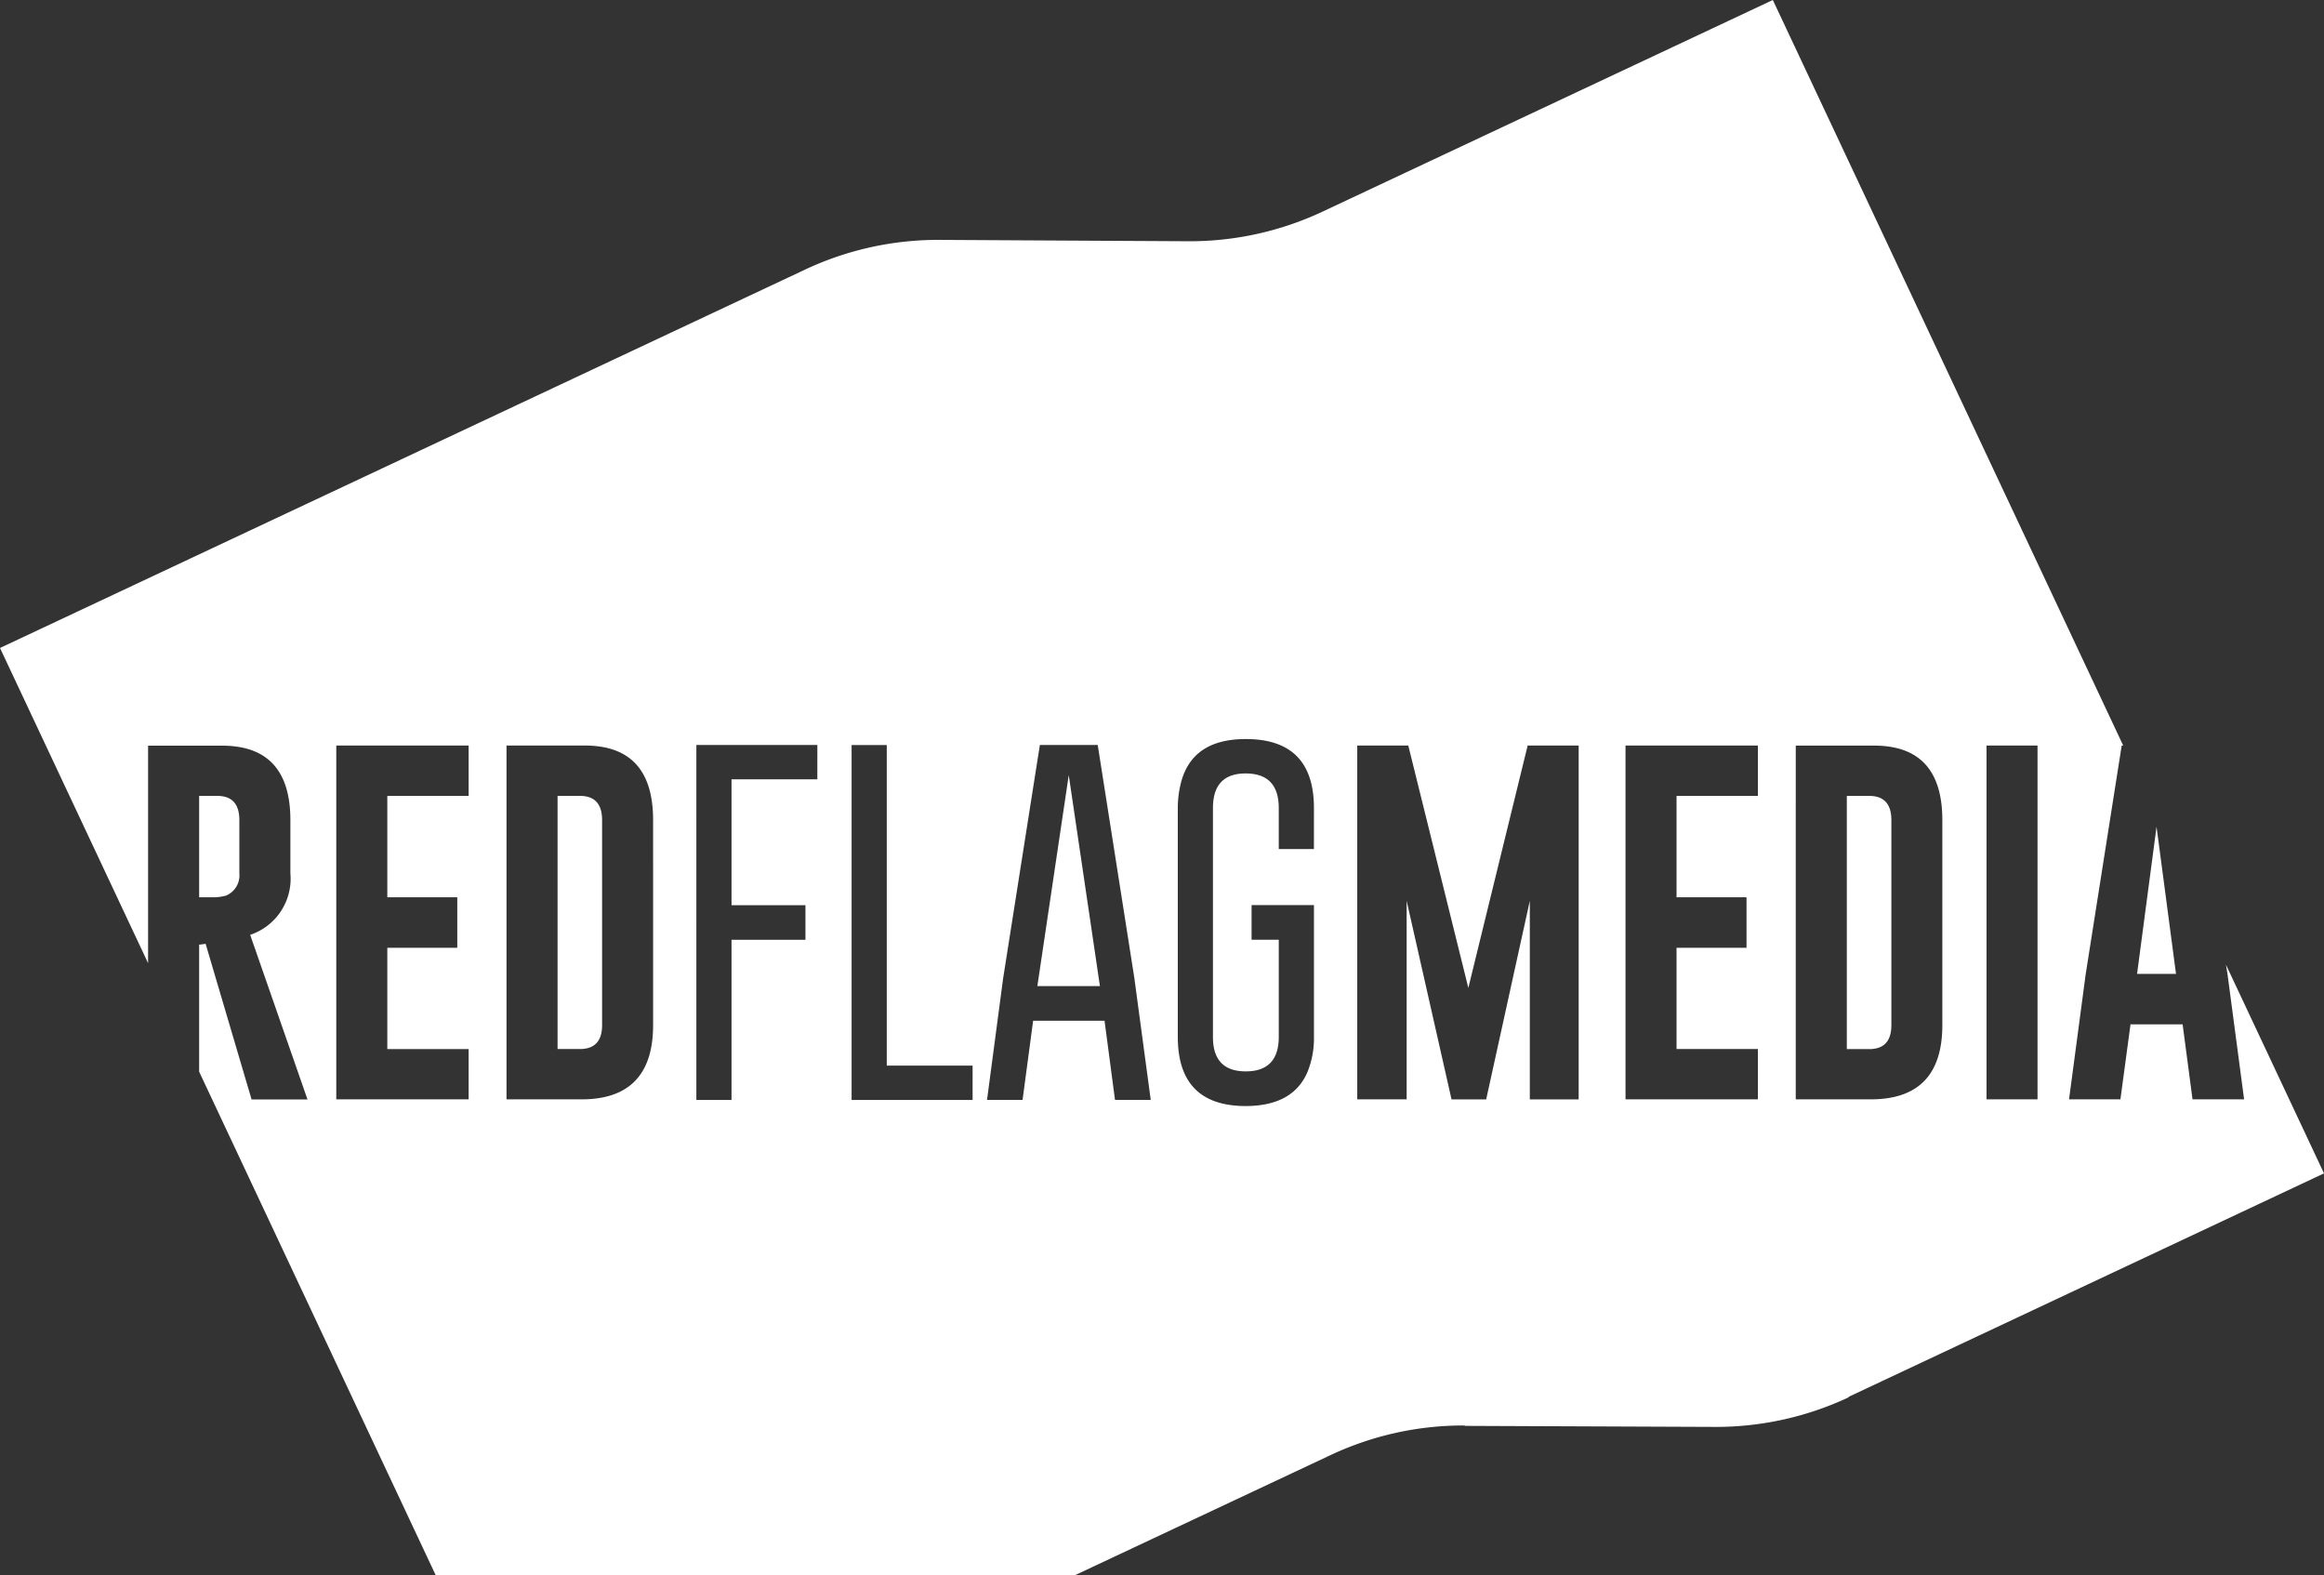 <svg xmlns="http://www.w3.org/2000/svg" width="153.789" height="104.227" viewBox="0 0 153.789 104.227">
  <rect x="0" y="0" width="153.789" height="104.227" fill="#333333" stroke="none"/>
  <g id="redflag" transform="translate(-2313 -1931)">
    <g id="redflag-2" data-name="redflag">
      <path id="Path_185" data-name="Path 185" d="M1685.2,625.185h-1.48V608.433h1.48q1.468,0,1.468,1.6V623.6q0,1.586-1.468,1.586m-108.772-10.142a1.448,1.448,0,0,0,.919-1.491v-3.521q0-1.6-1.468-1.6h-1.193v6.706h.776a3.242,3.242,0,0,0,.966-.1m107.41,33.154.012.028a20.672,20.672,0,0,1-8.874,1.962l-16.539-.068-.012-.026h0a20.661,20.661,0,0,0-8.874,1.962L1632.63,660h-42.287l-15.657-33.321v-8.4l.429-.06,3.042,10.3h3.7l-3.794-10.894a3.914,3.914,0,0,0,2.661-4.068v-3.521q0-4.915-4.5-4.927h-4.916V619.5l-9.8-20.855,53.282-25.038a20.682,20.682,0,0,1,8.9-1.962l16.441.09a20.687,20.687,0,0,0,8.9-1.962l29.793-14L1702.01,605.1h-.1l-2.385,15.141-1.1,8.269h3.4l.668-4.963h3.448l.656,4.963h3.413l-1.1-8.3-.1-.609,6.487,13.806ZM1592.52,605.1h-8.759v23.41h8.759v-3.329h-5.382v-6.7h4.63v-3.341h-4.63v-6.706h5.382Zm12.206,4.927q0-4.915-4.5-4.927h-5.2v23.41h4.987q4.713-.012,4.714-4.916Zm10.869-4.963h-8.006V628.55h2.327V617.955h4.892v-2.291h-4.892v-8.328h5.679Zm10.274,21.215h-5.68V605.068h-2.327V628.55h8.007Zm11.788,2.267-1.085-8.066-2.423-15.416h-3.829l-2.434,15.463-1.062,8.018h2.351l.7-5.238h4.725l.692,5.238Zm10.8-19.306q0-4.57-4.51-4.569c-2.416,0-3.843,1.006-4.312,2.983a6.792,6.792,0,0,0-.187,1.587v15.13q0,4.581,4.5,4.582c2.118-.006,3.474-.782,4.1-2.3a5.92,5.92,0,0,0,.41-2.285v-8.71h-4.128v2.291h1.8v6.419q0,2.291-2.183,2.291t-2.173-2.291v-15.13q0-2.291,2.16-2.291h.023q2.172.012,2.172,2.291v2.709h2.327Zm17.516-4.14H1662.6l-3.926,16.036L1654.7,605.1h-3.377v23.41h3.269V615.377l2.971,13.138h2.291l2.888-13.138v13.138h3.233V605.1Zm11.861,0h-8.759v23.41h8.759v-3.329h-5.382v-6.7h4.63v-3.341h-4.63v-6.706h5.382Zm15.13,23.41h3.376V605.1h-3.376Zm-12.624,0h4.988q4.712-.012,4.713-4.916V610.032q0-4.915-4.5-4.927h-5.2Zm-50.186-7.493h4.14l-2.063-13.96Zm-30.27-12.588h-1.48v16.752h1.48q1.466,0,1.467-1.586V610.032q0-1.6-1.467-1.6m104.332,2.04-1.289,9.737h2.577Z" transform="translate(751.492 1375.227)" fill="#fff"/>
    </g>
  </g>
</svg>
